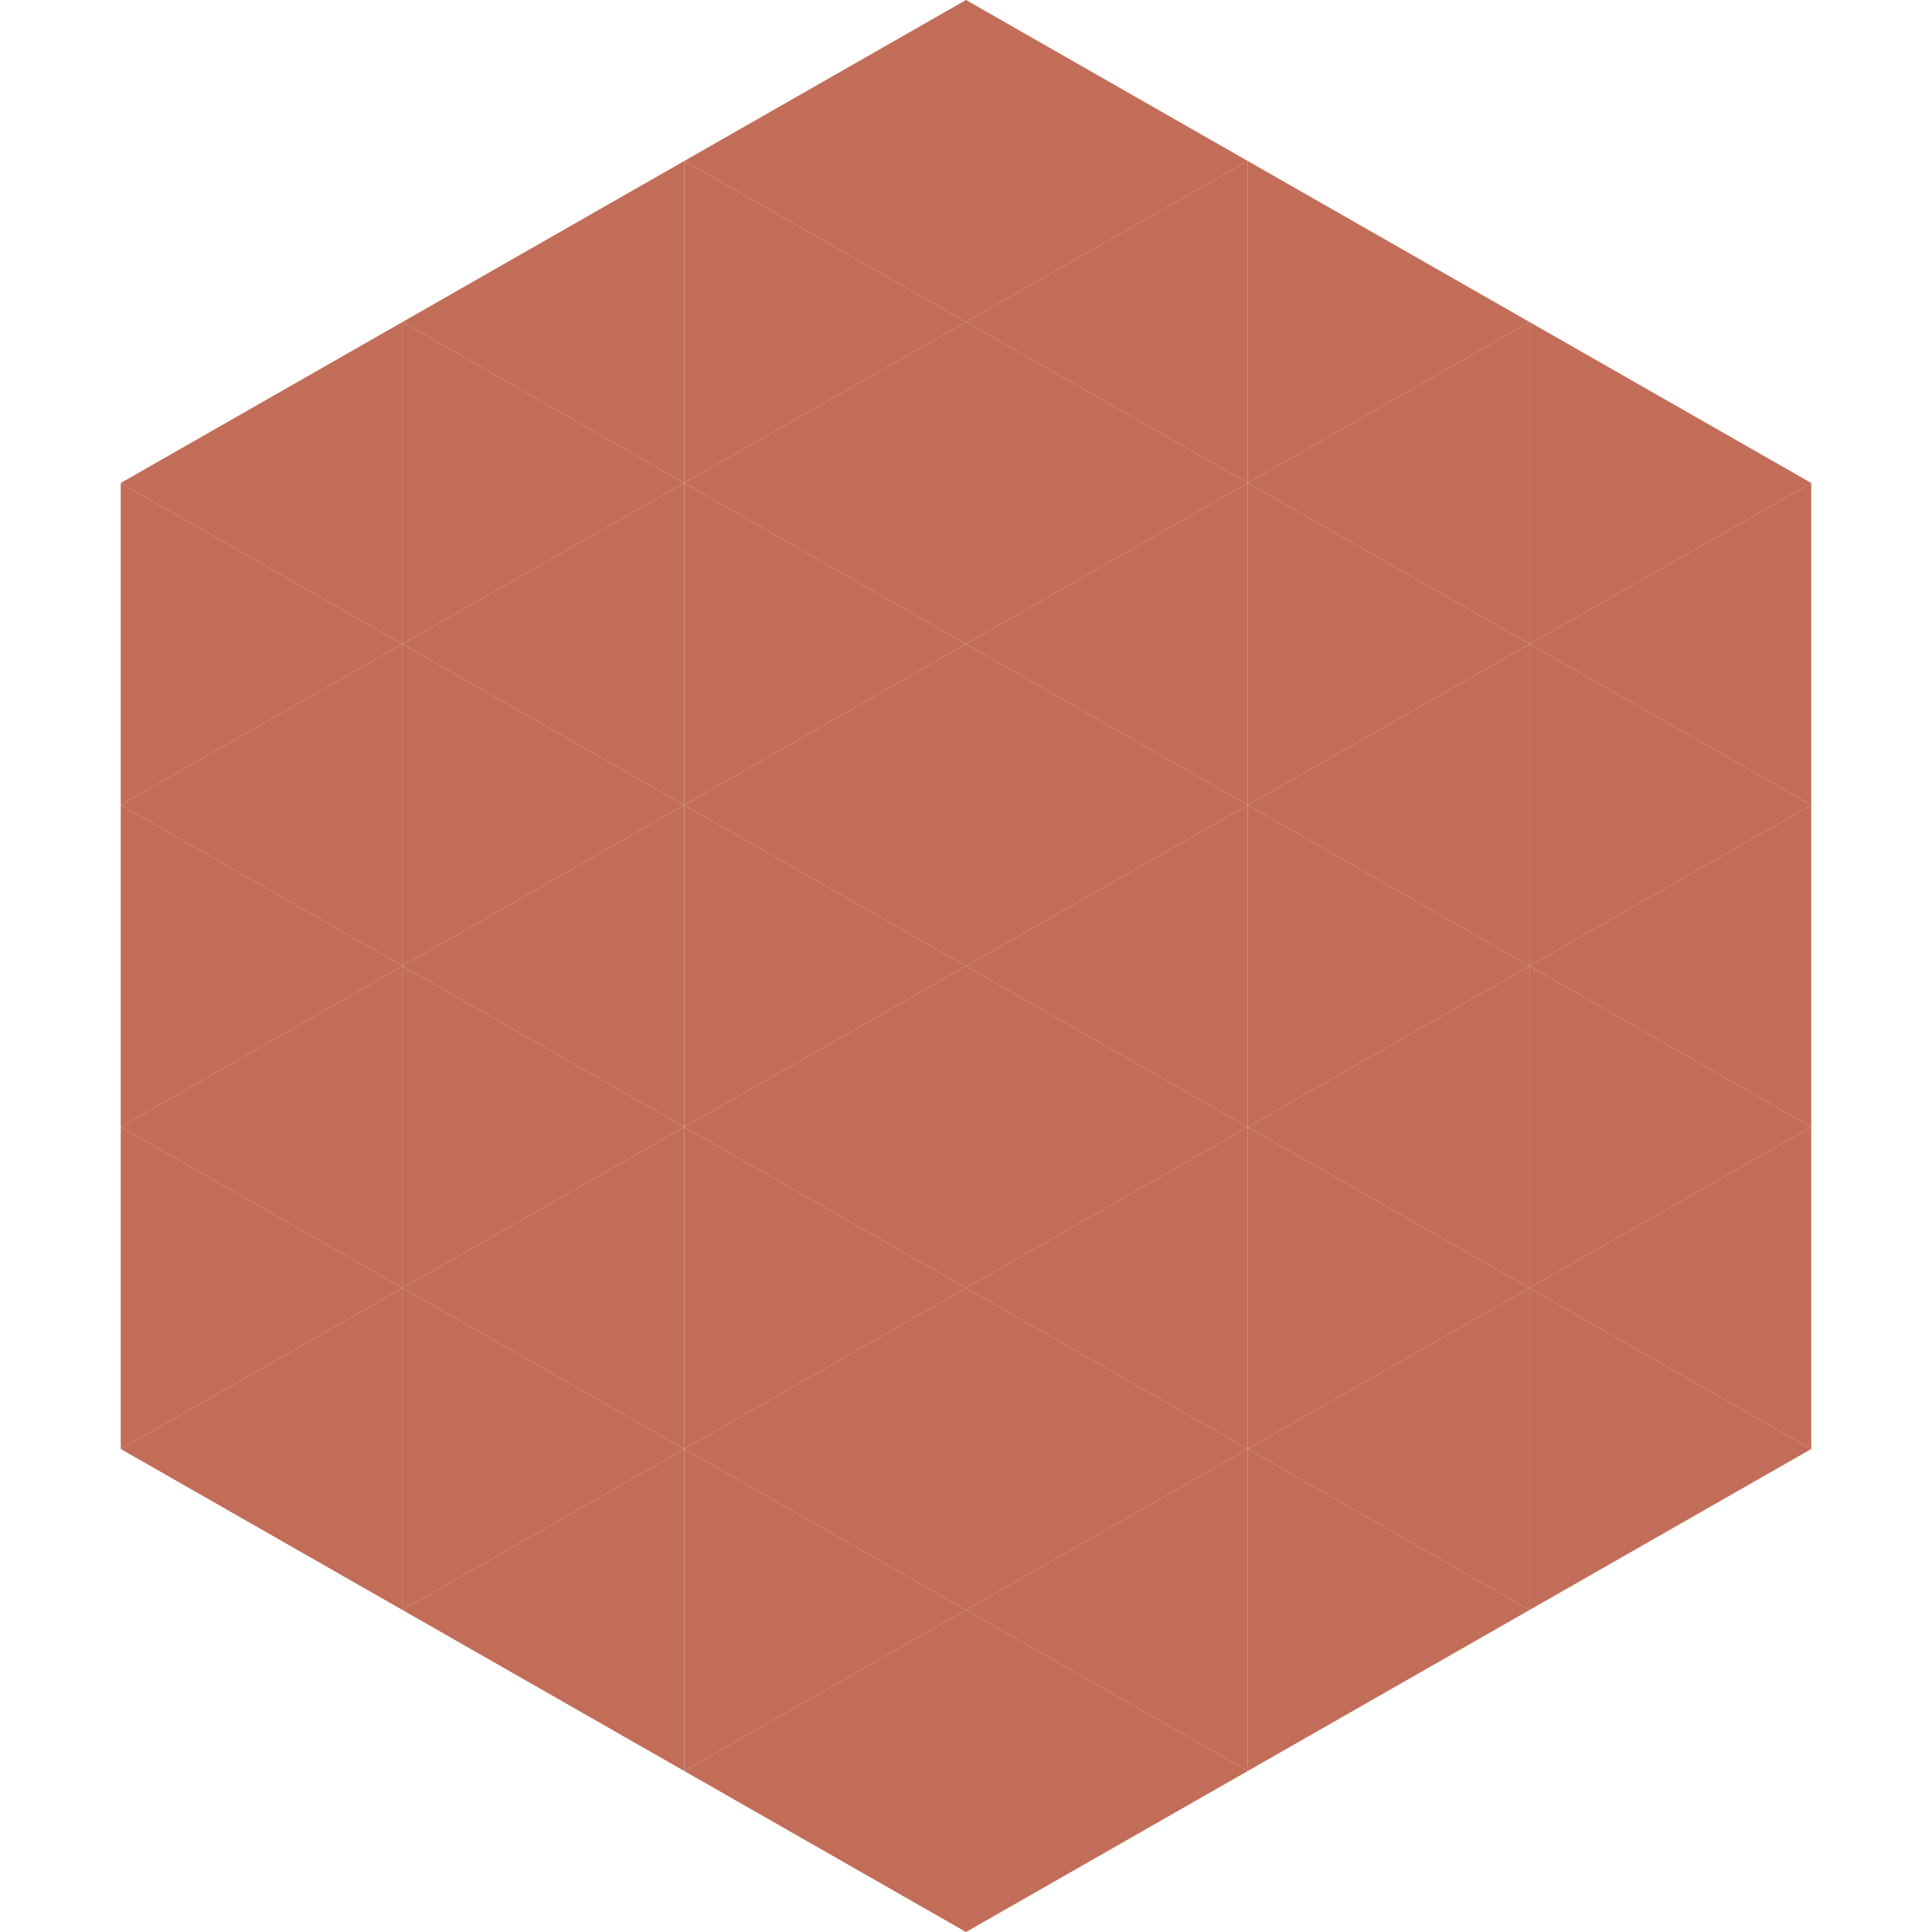 <?xml version="1.0"?>
<!-- Generated by SVGo -->
<svg width="240" height="240"
     xmlns="http://www.w3.org/2000/svg"
     xmlns:xlink="http://www.w3.org/1999/xlink">
<polygon points="50,40 15,60 50,80" style="fill:rgb(194,109,87)" />
<polygon points="190,40 225,60 190,80" style="fill:rgb(194,109,87)" />
<polygon points="15,60 50,80 15,100" style="fill:rgb(194,109,87)" />
<polygon points="225,60 190,80 225,100" style="fill:rgb(194,109,87)" />
<polygon points="50,80 15,100 50,120" style="fill:rgb(194,109,87)" />
<polygon points="190,80 225,100 190,120" style="fill:rgb(194,109,87)" />
<polygon points="15,100 50,120 15,140" style="fill:rgb(194,109,87)" />
<polygon points="225,100 190,120 225,140" style="fill:rgb(194,109,87)" />
<polygon points="50,120 15,140 50,160" style="fill:rgb(194,109,87)" />
<polygon points="190,120 225,140 190,160" style="fill:rgb(194,109,87)" />
<polygon points="15,140 50,160 15,180" style="fill:rgb(194,109,87)" />
<polygon points="225,140 190,160 225,180" style="fill:rgb(194,109,87)" />
<polygon points="50,160 15,180 50,200" style="fill:rgb(194,109,87)" />
<polygon points="190,160 225,180 190,200" style="fill:rgb(194,109,87)" />
<polygon points="15,180 50,200 15,220" style="fill:rgb(255,255,255); fill-opacity:0" />
<polygon points="225,180 190,200 225,220" style="fill:rgb(255,255,255); fill-opacity:0" />
<polygon points="50,0 85,20 50,40" style="fill:rgb(255,255,255); fill-opacity:0" />
<polygon points="190,0 155,20 190,40" style="fill:rgb(255,255,255); fill-opacity:0" />
<polygon points="85,20 50,40 85,60" style="fill:rgb(194,109,87)" />
<polygon points="155,20 190,40 155,60" style="fill:rgb(194,109,87)" />
<polygon points="50,40 85,60 50,80" style="fill:rgb(194,109,87)" />
<polygon points="190,40 155,60 190,80" style="fill:rgb(194,109,87)" />
<polygon points="85,60 50,80 85,100" style="fill:rgb(194,109,87)" />
<polygon points="155,60 190,80 155,100" style="fill:rgb(194,109,87)" />
<polygon points="50,80 85,100 50,120" style="fill:rgb(194,109,87)" />
<polygon points="190,80 155,100 190,120" style="fill:rgb(194,109,87)" />
<polygon points="85,100 50,120 85,140" style="fill:rgb(194,109,87)" />
<polygon points="155,100 190,120 155,140" style="fill:rgb(194,109,87)" />
<polygon points="50,120 85,140 50,160" style="fill:rgb(194,109,87)" />
<polygon points="190,120 155,140 190,160" style="fill:rgb(194,109,87)" />
<polygon points="85,140 50,160 85,180" style="fill:rgb(194,109,87)" />
<polygon points="155,140 190,160 155,180" style="fill:rgb(194,109,87)" />
<polygon points="50,160 85,180 50,200" style="fill:rgb(194,109,87)" />
<polygon points="190,160 155,180 190,200" style="fill:rgb(194,109,87)" />
<polygon points="85,180 50,200 85,220" style="fill:rgb(194,109,87)" />
<polygon points="155,180 190,200 155,220" style="fill:rgb(194,109,87)" />
<polygon points="120,0 85,20 120,40" style="fill:rgb(194,109,87)" />
<polygon points="120,0 155,20 120,40" style="fill:rgb(194,109,87)" />
<polygon points="85,20 120,40 85,60" style="fill:rgb(194,109,87)" />
<polygon points="155,20 120,40 155,60" style="fill:rgb(194,109,87)" />
<polygon points="120,40 85,60 120,80" style="fill:rgb(194,109,87)" />
<polygon points="120,40 155,60 120,80" style="fill:rgb(194,109,87)" />
<polygon points="85,60 120,80 85,100" style="fill:rgb(194,109,87)" />
<polygon points="155,60 120,80 155,100" style="fill:rgb(194,109,87)" />
<polygon points="120,80 85,100 120,120" style="fill:rgb(194,109,87)" />
<polygon points="120,80 155,100 120,120" style="fill:rgb(194,109,87)" />
<polygon points="85,100 120,120 85,140" style="fill:rgb(194,109,87)" />
<polygon points="155,100 120,120 155,140" style="fill:rgb(194,109,87)" />
<polygon points="120,120 85,140 120,160" style="fill:rgb(194,109,87)" />
<polygon points="120,120 155,140 120,160" style="fill:rgb(194,109,87)" />
<polygon points="85,140 120,160 85,180" style="fill:rgb(194,109,87)" />
<polygon points="155,140 120,160 155,180" style="fill:rgb(194,109,87)" />
<polygon points="120,160 85,180 120,200" style="fill:rgb(194,109,87)" />
<polygon points="120,160 155,180 120,200" style="fill:rgb(194,109,87)" />
<polygon points="85,180 120,200 85,220" style="fill:rgb(194,109,87)" />
<polygon points="155,180 120,200 155,220" style="fill:rgb(194,109,87)" />
<polygon points="120,200 85,220 120,240" style="fill:rgb(194,109,87)" />
<polygon points="120,200 155,220 120,240" style="fill:rgb(194,109,87)" />
<polygon points="85,220 120,240 85,260" style="fill:rgb(255,255,255); fill-opacity:0" />
<polygon points="155,220 120,240 155,260" style="fill:rgb(255,255,255); fill-opacity:0" />
</svg>
